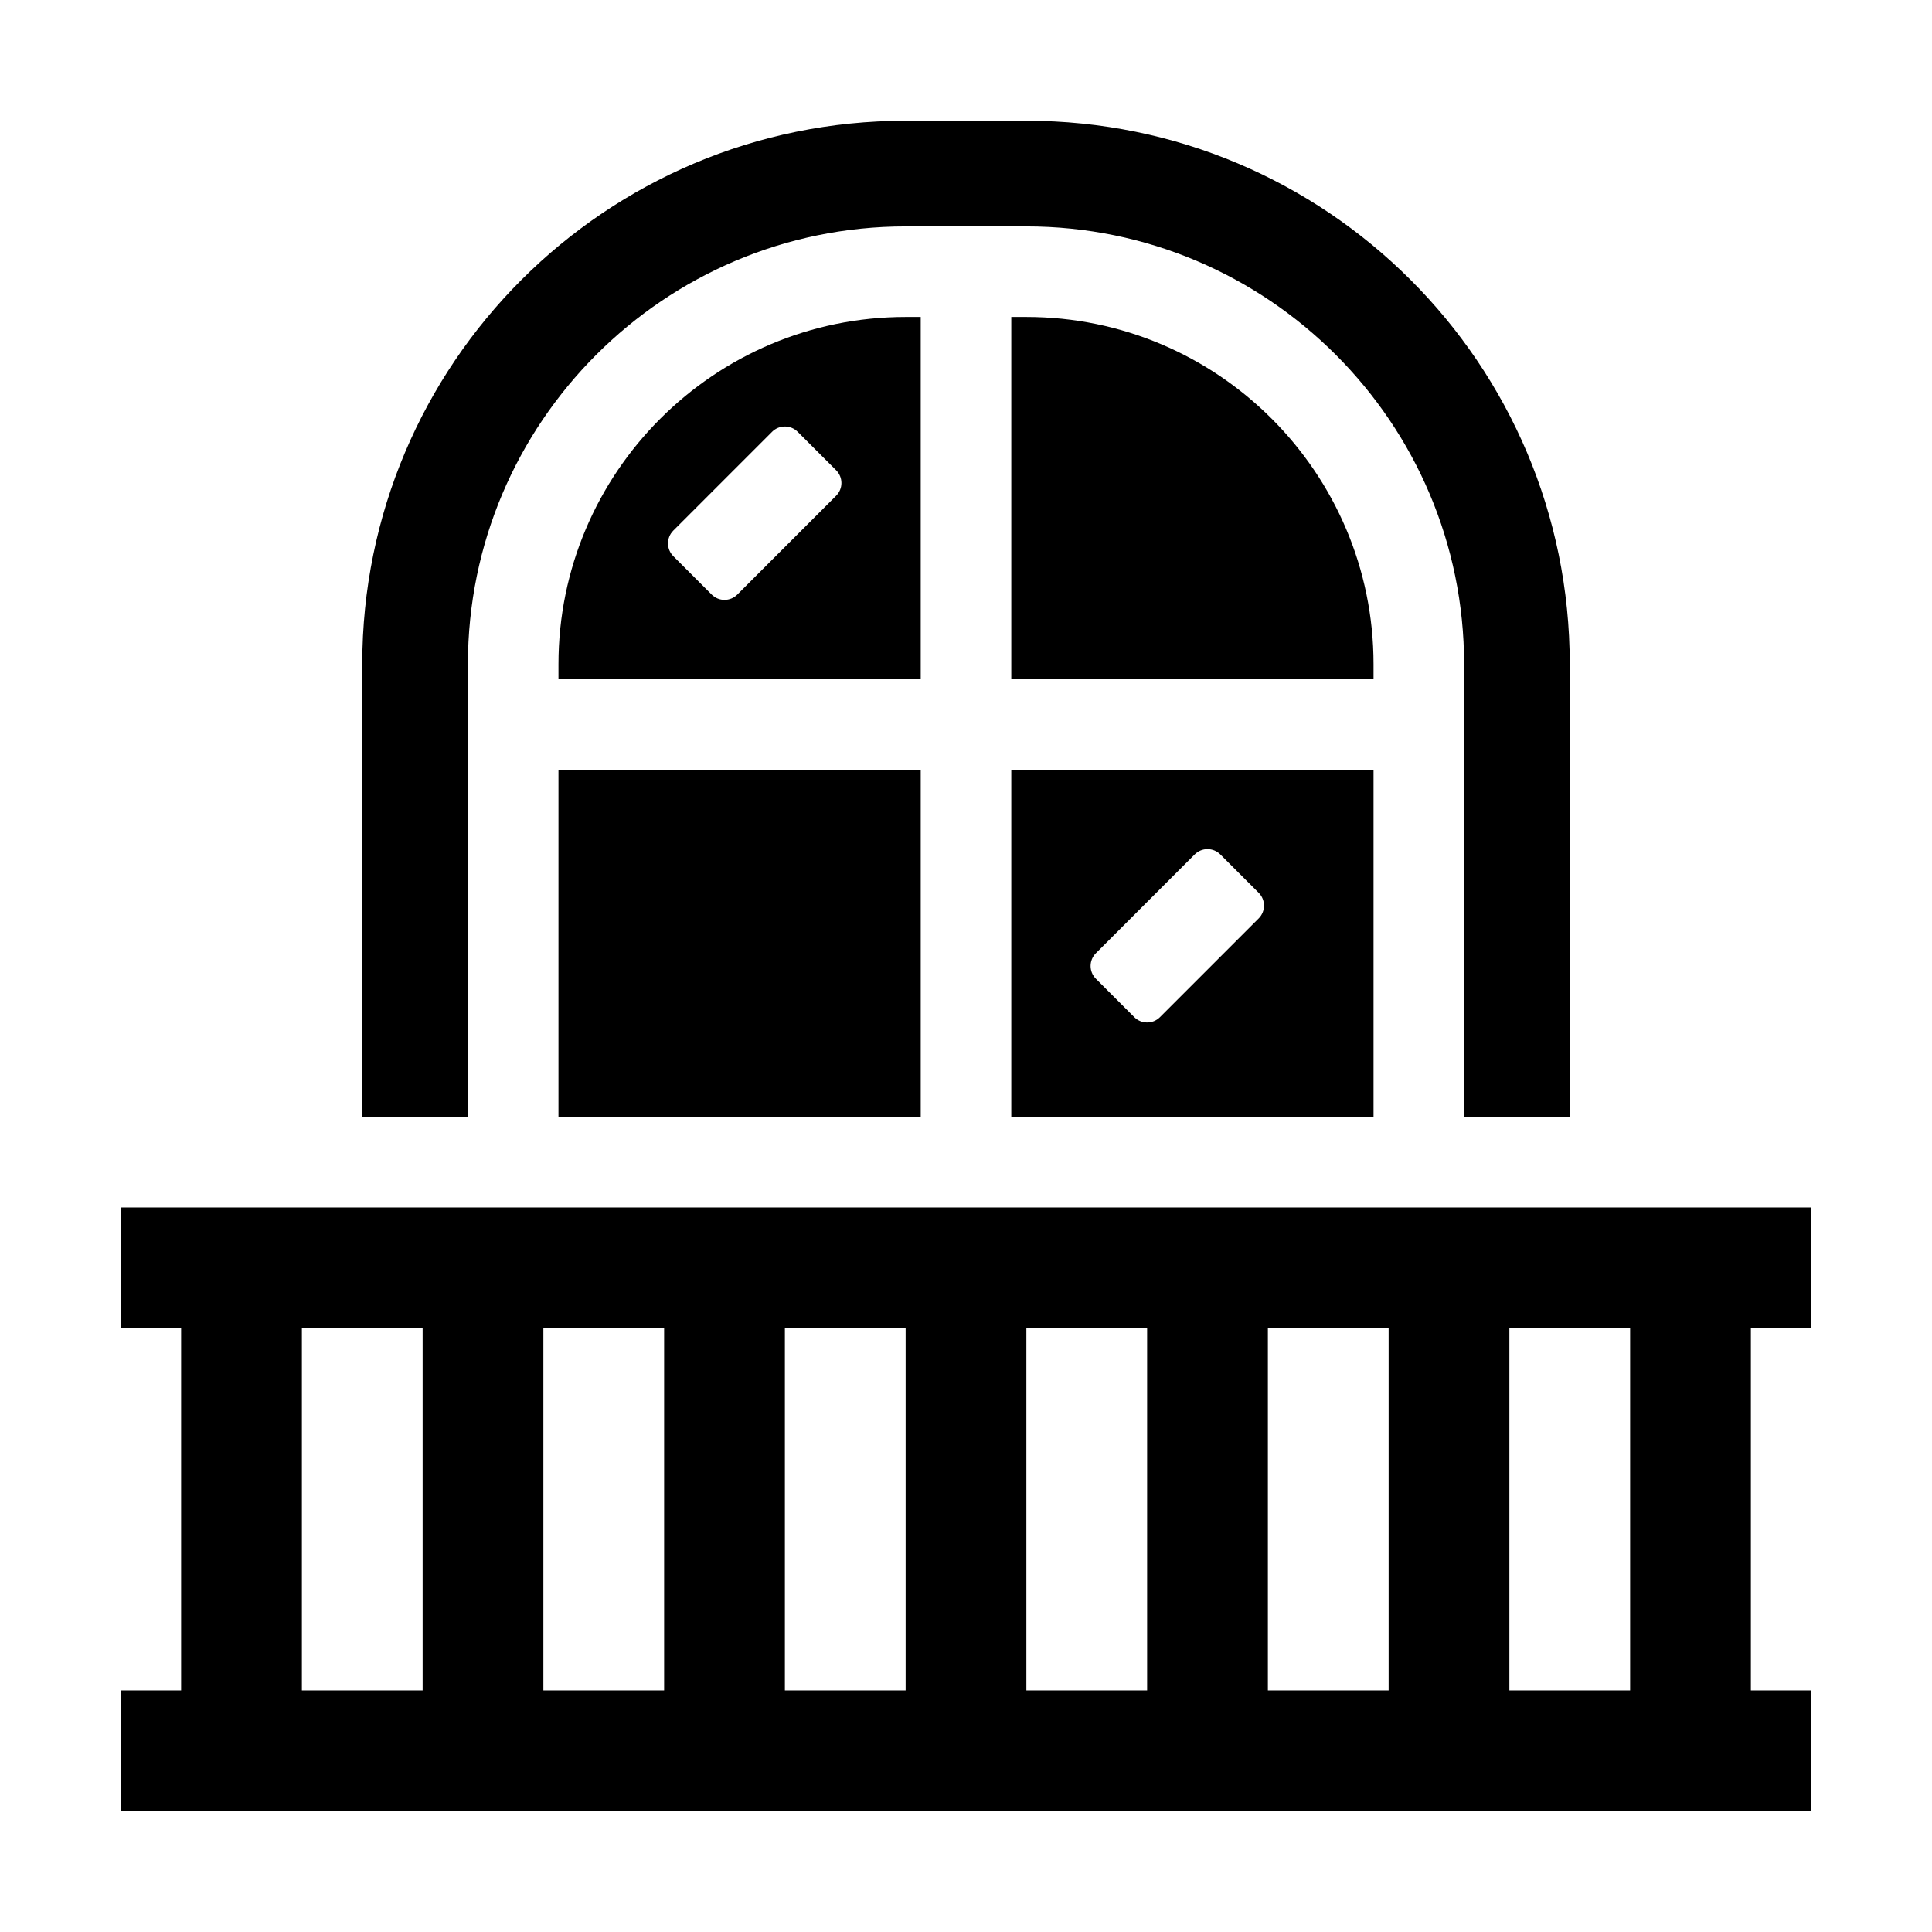 <?xml version="1.0" encoding="utf-8"?>
<!-- Generator: Adobe Illustrator 21.1.0, SVG Export Plug-In . SVG Version: 6.00 Build 0)  -->
<svg version="1.1" id="Glyph" xmlns="http://www.w3.org/2000/svg" xmlns:xlink="http://www.w3.org/1999/xlink" x="0px" y="0px"
	 viewBox="0 0 32 32" style="enable-background:new 0 0 32 32;" xml:space="preserve">
<path d="M16.75,18.5h6v-5.75h-6V18.5z M18.152,15.788l1.636-1.636c0.117-0.117,0.307-0.117,0.424,0l0.636,0.636
	c0.117,0.117,0.117,0.307,0,0.424l-1.636,1.636c-0.117,0.117-0.307,0.117-0.424,0l-0.636-0.636
	C18.034,16.095,18.034,15.905,18.152,15.788z"/>
<path d="M22.75,11.25h-6v-6H17c3.171,0,5.75,2.579,5.75,5.75V11.25z"/>
<path d="M15.25,5.25H15c-3.171,0-5.75,2.579-5.75,5.75v0.25h6V5.25z M13.848,8.212l-1.636,1.636c-0.117,0.117-0.307,0.117-0.424,0
	l-0.636-0.636c-0.117-0.117-0.117-0.307,0-0.424l1.636-1.636c0.117-0.117,0.307-0.117,0.424,0l0.636,0.636
	C13.966,7.905,13.966,8.095,13.848,8.212z"/>
<path d="M9.25,12.75h6v5.75h-6V12.75z"/>
<path d="M7.75,18.5H6V11c0-4.971,4.029-9,9-9h2c4.971,0,9,4.029,9,9v7.5h-1.75V11c0-3.998-3.252-7.25-7.25-7.25h-2
	c-3.998,0-7.25,3.252-7.25,7.25V18.5z"/>
<path d="M30,22v-2H2v2h1v6H2v2h28v-2h-1v-6H30z M7,28H5v-6h2V28z M11,28H9v-6h2V28z M15,28h-2v-6h2V28z M19,28h-2v-6h2V28z M23,28
	h-2v-6h2V28z M27,28h-2v-6h2V28z"/>
</svg>
